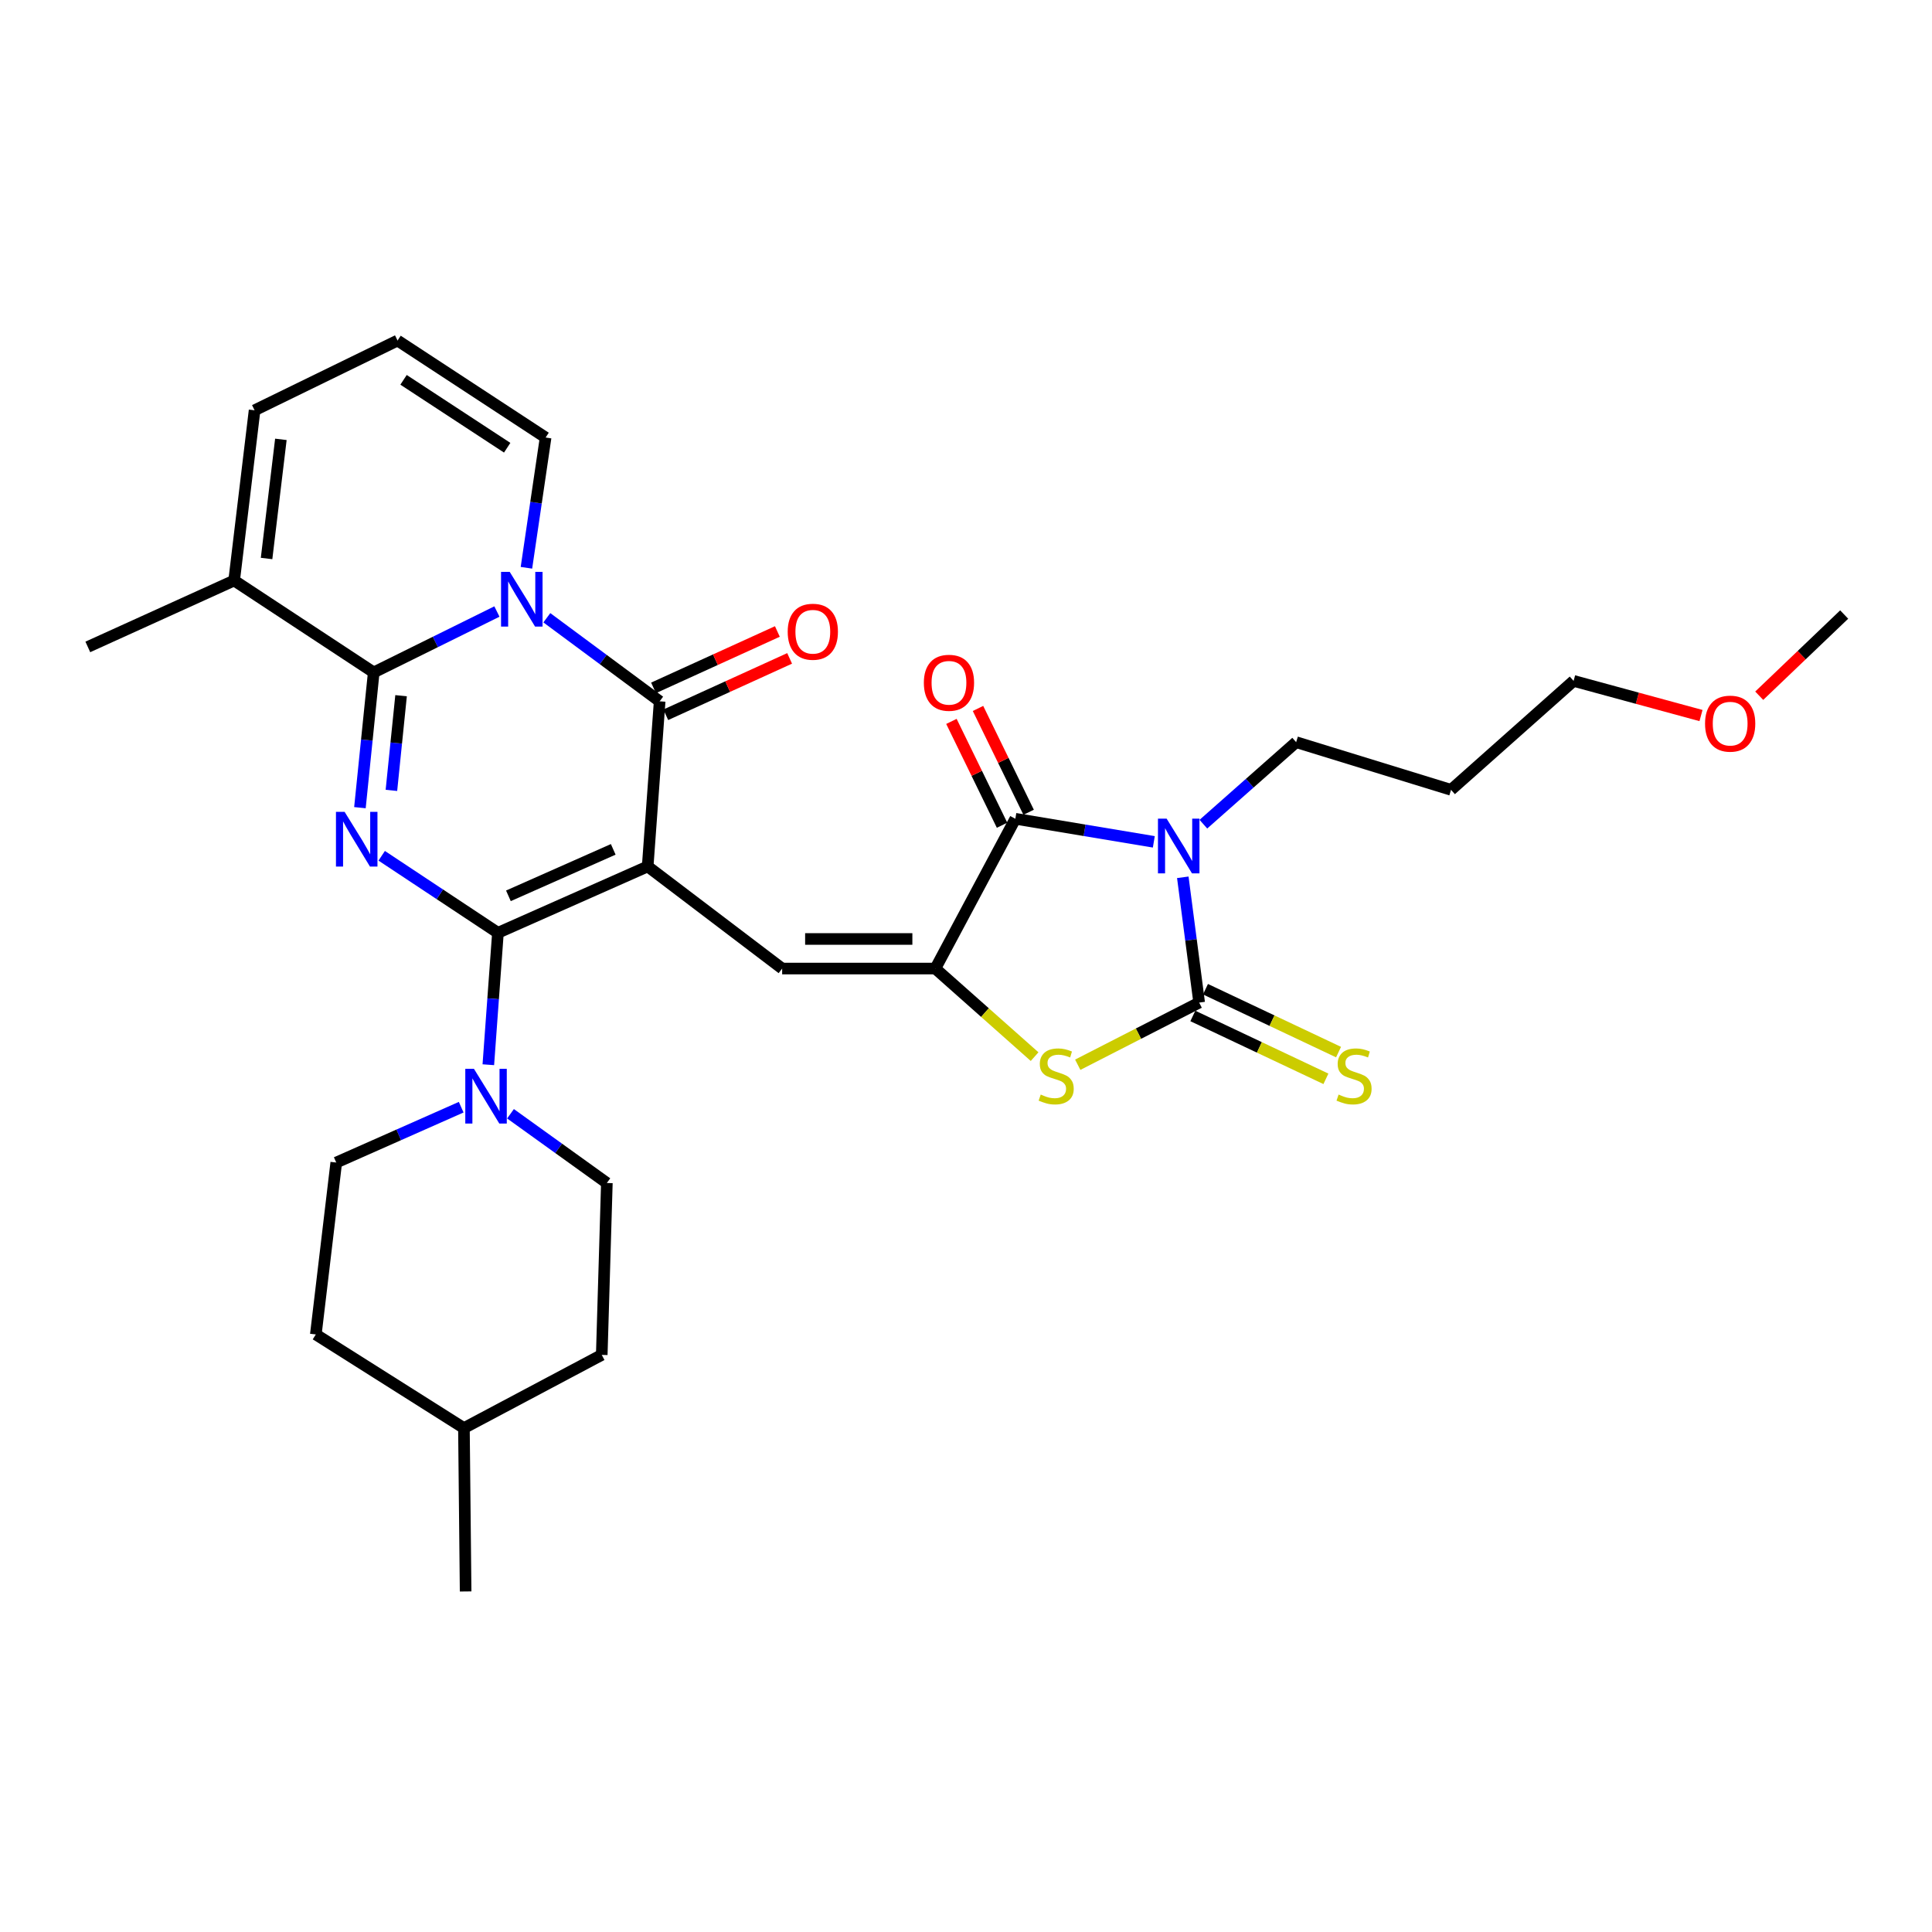 <?xml version='1.0' encoding='iso-8859-1'?>
<svg version='1.1' baseProfile='full'
              xmlns='http://www.w3.org/2000/svg'
                      xmlns:rdkit='http://www.rdkit.org/xml'
                      xmlns:xlink='http://www.w3.org/1999/xlink'
                  xml:space='preserve'
width='1000px' height='1000px' viewBox='0 0 1000 1000'>
<!-- END OF HEADER -->
<rect style='opacity:1.0;fill:#FFFFFF;stroke:none' width='1000' height='1000' x='0' y='0'> </rect>
<path class='bond-0' d='M 335.238,448.466 L 257.729,482.825' style='fill:none;fill-rule:evenodd;stroke:#000000;stroke-width:6px;stroke-linecap:butt;stroke-linejoin:miter;stroke-opacity:1' />
<path class='bond-0' d='M 317.409,439.628 L 263.153,463.68' style='fill:none;fill-rule:evenodd;stroke:#000000;stroke-width:6px;stroke-linecap:butt;stroke-linejoin:miter;stroke-opacity:1' />
<path class='bond-5' d='M 335.238,448.466 L 341.436,363.007' style='fill:none;fill-rule:evenodd;stroke:#000000;stroke-width:6px;stroke-linecap:butt;stroke-linejoin:miter;stroke-opacity:1' />
<path class='bond-9' d='M 335.238,448.466 L 404.84,501.318' style='fill:none;fill-rule:evenodd;stroke:#000000;stroke-width:6px;stroke-linecap:butt;stroke-linejoin:miter;stroke-opacity:1' />
<path class='bond-1' d='M 257.729,482.825 L 227.647,462.887' style='fill:none;fill-rule:evenodd;stroke:#000000;stroke-width:6px;stroke-linecap:butt;stroke-linejoin:miter;stroke-opacity:1' />
<path class='bond-1' d='M 227.647,462.887 L 197.565,442.949' style='fill:none;fill-rule:evenodd;stroke:#0000FF;stroke-width:6px;stroke-linecap:butt;stroke-linejoin:miter;stroke-opacity:1' />
<path class='bond-11' d='M 257.729,482.825 L 255.243,516.964' style='fill:none;fill-rule:evenodd;stroke:#000000;stroke-width:6px;stroke-linecap:butt;stroke-linejoin:miter;stroke-opacity:1' />
<path class='bond-11' d='M 255.243,516.964 L 252.758,551.103' style='fill:none;fill-rule:evenodd;stroke:#0000FF;stroke-width:6px;stroke-linecap:butt;stroke-linejoin:miter;stroke-opacity:1' />
<path class='bond-31' d='M 186.299,418.048 L 189.87,383.045' style='fill:none;fill-rule:evenodd;stroke:#0000FF;stroke-width:6px;stroke-linecap:butt;stroke-linejoin:miter;stroke-opacity:1' />
<path class='bond-31' d='M 189.87,383.045 L 193.441,348.043' style='fill:none;fill-rule:evenodd;stroke:#000000;stroke-width:6px;stroke-linecap:butt;stroke-linejoin:miter;stroke-opacity:1' />
<path class='bond-31' d='M 202.596,409.101 L 205.095,384.599' style='fill:none;fill-rule:evenodd;stroke:#0000FF;stroke-width:6px;stroke-linecap:butt;stroke-linejoin:miter;stroke-opacity:1' />
<path class='bond-31' d='M 205.095,384.599 L 207.595,360.097' style='fill:none;fill-rule:evenodd;stroke:#000000;stroke-width:6px;stroke-linecap:butt;stroke-linejoin:miter;stroke-opacity:1' />
<path class='bond-2' d='M 283.043,319.755 L 312.24,341.381' style='fill:none;fill-rule:evenodd;stroke:#0000FF;stroke-width:6px;stroke-linecap:butt;stroke-linejoin:miter;stroke-opacity:1' />
<path class='bond-2' d='M 312.24,341.381 L 341.436,363.007' style='fill:none;fill-rule:evenodd;stroke:#000000;stroke-width:6px;stroke-linecap:butt;stroke-linejoin:miter;stroke-opacity:1' />
<path class='bond-3' d='M 257.206,316.521 L 225.323,332.282' style='fill:none;fill-rule:evenodd;stroke:#0000FF;stroke-width:6px;stroke-linecap:butt;stroke-linejoin:miter;stroke-opacity:1' />
<path class='bond-3' d='M 225.323,332.282 L 193.441,348.043' style='fill:none;fill-rule:evenodd;stroke:#000000;stroke-width:6px;stroke-linecap:butt;stroke-linejoin:miter;stroke-opacity:1' />
<path class='bond-13' d='M 272.479,293.881 L 277.441,260.177' style='fill:none;fill-rule:evenodd;stroke:#0000FF;stroke-width:6px;stroke-linecap:butt;stroke-linejoin:miter;stroke-opacity:1' />
<path class='bond-13' d='M 277.441,260.177 L 282.403,226.473' style='fill:none;fill-rule:evenodd;stroke:#000000;stroke-width:6px;stroke-linecap:butt;stroke-linejoin:miter;stroke-opacity:1' />
<path class='bond-12' d='M 193.441,348.043 L 121.195,300.471' style='fill:none;fill-rule:evenodd;stroke:#000000;stroke-width:6px;stroke-linecap:butt;stroke-linejoin:miter;stroke-opacity:1' />
<path class='bond-4' d='M 597.216,435.734 L 561.379,429.763' style='fill:none;fill-rule:evenodd;stroke:#0000FF;stroke-width:6px;stroke-linecap:butt;stroke-linejoin:miter;stroke-opacity:1' />
<path class='bond-4' d='M 561.379,429.763 L 525.542,423.792' style='fill:none;fill-rule:evenodd;stroke:#000000;stroke-width:6px;stroke-linecap:butt;stroke-linejoin:miter;stroke-opacity:1' />
<path class='bond-21' d='M 622.868,426.593 L 646.876,405.369' style='fill:none;fill-rule:evenodd;stroke:#0000FF;stroke-width:6px;stroke-linecap:butt;stroke-linejoin:miter;stroke-opacity:1' />
<path class='bond-21' d='M 646.876,405.369 L 670.884,384.144' style='fill:none;fill-rule:evenodd;stroke:#000000;stroke-width:6px;stroke-linecap:butt;stroke-linejoin:miter;stroke-opacity:1' />
<path class='bond-32' d='M 612.215,454.084 L 616.45,486.51' style='fill:none;fill-rule:evenodd;stroke:#0000FF;stroke-width:6px;stroke-linecap:butt;stroke-linejoin:miter;stroke-opacity:1' />
<path class='bond-32' d='M 616.45,486.51 L 620.685,518.935' style='fill:none;fill-rule:evenodd;stroke:#000000;stroke-width:6px;stroke-linecap:butt;stroke-linejoin:miter;stroke-opacity:1' />
<path class='bond-15' d='M 344.608,369.971 L 376.658,355.376' style='fill:none;fill-rule:evenodd;stroke:#000000;stroke-width:6px;stroke-linecap:butt;stroke-linejoin:miter;stroke-opacity:1' />
<path class='bond-15' d='M 376.658,355.376 L 408.707,340.781' style='fill:none;fill-rule:evenodd;stroke:#FF0000;stroke-width:6px;stroke-linecap:butt;stroke-linejoin:miter;stroke-opacity:1' />
<path class='bond-15' d='M 338.265,356.043 L 370.315,341.448' style='fill:none;fill-rule:evenodd;stroke:#000000;stroke-width:6px;stroke-linecap:butt;stroke-linejoin:miter;stroke-opacity:1' />
<path class='bond-15' d='M 370.315,341.448 L 402.365,326.853' style='fill:none;fill-rule:evenodd;stroke:#FF0000;stroke-width:6px;stroke-linecap:butt;stroke-linejoin:miter;stroke-opacity:1' />
<path class='bond-6' d='M 620.685,518.935 L 589.261,535.022' style='fill:none;fill-rule:evenodd;stroke:#000000;stroke-width:6px;stroke-linecap:butt;stroke-linejoin:miter;stroke-opacity:1' />
<path class='bond-6' d='M 589.261,535.022 L 557.837,551.11' style='fill:none;fill-rule:evenodd;stroke:#CCCC00;stroke-width:6px;stroke-linecap:butt;stroke-linejoin:miter;stroke-opacity:1' />
<path class='bond-14' d='M 617.415,525.854 L 651.852,542.128' style='fill:none;fill-rule:evenodd;stroke:#000000;stroke-width:6px;stroke-linecap:butt;stroke-linejoin:miter;stroke-opacity:1' />
<path class='bond-14' d='M 651.852,542.128 L 686.289,558.402' style='fill:none;fill-rule:evenodd;stroke:#CCCC00;stroke-width:6px;stroke-linecap:butt;stroke-linejoin:miter;stroke-opacity:1' />
<path class='bond-14' d='M 623.955,512.017 L 658.391,528.291' style='fill:none;fill-rule:evenodd;stroke:#000000;stroke-width:6px;stroke-linecap:butt;stroke-linejoin:miter;stroke-opacity:1' />
<path class='bond-14' d='M 658.391,528.291 L 692.828,544.565' style='fill:none;fill-rule:evenodd;stroke:#CCCC00;stroke-width:6px;stroke-linecap:butt;stroke-linejoin:miter;stroke-opacity:1' />
<path class='bond-7' d='M 484.134,501.318 L 404.84,501.318' style='fill:none;fill-rule:evenodd;stroke:#000000;stroke-width:6px;stroke-linecap:butt;stroke-linejoin:miter;stroke-opacity:1' />
<path class='bond-7' d='M 472.24,486.013 L 416.734,486.013' style='fill:none;fill-rule:evenodd;stroke:#000000;stroke-width:6px;stroke-linecap:butt;stroke-linejoin:miter;stroke-opacity:1' />
<path class='bond-8' d='M 484.134,501.318 L 525.542,423.792' style='fill:none;fill-rule:evenodd;stroke:#000000;stroke-width:6px;stroke-linecap:butt;stroke-linejoin:miter;stroke-opacity:1' />
<path class='bond-10' d='M 484.134,501.318 L 509.821,524.114' style='fill:none;fill-rule:evenodd;stroke:#000000;stroke-width:6px;stroke-linecap:butt;stroke-linejoin:miter;stroke-opacity:1' />
<path class='bond-10' d='M 509.821,524.114 L 535.508,546.909' style='fill:none;fill-rule:evenodd;stroke:#CCCC00;stroke-width:6px;stroke-linecap:butt;stroke-linejoin:miter;stroke-opacity:1' />
<path class='bond-16' d='M 532.42,420.438 L 519.317,393.564' style='fill:none;fill-rule:evenodd;stroke:#000000;stroke-width:6px;stroke-linecap:butt;stroke-linejoin:miter;stroke-opacity:1' />
<path class='bond-16' d='M 519.317,393.564 L 506.213,366.689' style='fill:none;fill-rule:evenodd;stroke:#FF0000;stroke-width:6px;stroke-linecap:butt;stroke-linejoin:miter;stroke-opacity:1' />
<path class='bond-16' d='M 518.663,427.145 L 505.56,400.271' style='fill:none;fill-rule:evenodd;stroke:#000000;stroke-width:6px;stroke-linecap:butt;stroke-linejoin:miter;stroke-opacity:1' />
<path class='bond-16' d='M 505.56,400.271 L 492.457,373.396' style='fill:none;fill-rule:evenodd;stroke:#FF0000;stroke-width:6px;stroke-linecap:butt;stroke-linejoin:miter;stroke-opacity:1' />
<path class='bond-19' d='M 238.713,573.081 L 206.38,587.407' style='fill:none;fill-rule:evenodd;stroke:#0000FF;stroke-width:6px;stroke-linecap:butt;stroke-linejoin:miter;stroke-opacity:1' />
<path class='bond-19' d='M 206.38,587.407 L 174.047,601.733' style='fill:none;fill-rule:evenodd;stroke:#000000;stroke-width:6px;stroke-linecap:butt;stroke-linejoin:miter;stroke-opacity:1' />
<path class='bond-20' d='M 264.238,576.483 L 289.174,594.401' style='fill:none;fill-rule:evenodd;stroke:#0000FF;stroke-width:6px;stroke-linecap:butt;stroke-linejoin:miter;stroke-opacity:1' />
<path class='bond-20' d='M 289.174,594.401 L 314.109,612.318' style='fill:none;fill-rule:evenodd;stroke:#000000;stroke-width:6px;stroke-linecap:butt;stroke-linejoin:miter;stroke-opacity:1' />
<path class='bond-26' d='M 121.195,300.471 L 45.455,334.847' style='fill:none;fill-rule:evenodd;stroke:#000000;stroke-width:6px;stroke-linecap:butt;stroke-linejoin:miter;stroke-opacity:1' />
<path class='bond-33' d='M 121.195,300.471 L 131.772,212.368' style='fill:none;fill-rule:evenodd;stroke:#000000;stroke-width:6px;stroke-linecap:butt;stroke-linejoin:miter;stroke-opacity:1' />
<path class='bond-33' d='M 137.977,289.08 L 145.381,227.408' style='fill:none;fill-rule:evenodd;stroke:#000000;stroke-width:6px;stroke-linecap:butt;stroke-linejoin:miter;stroke-opacity:1' />
<path class='bond-17' d='M 282.403,226.473 L 205.77,176.266' style='fill:none;fill-rule:evenodd;stroke:#000000;stroke-width:6px;stroke-linecap:butt;stroke-linejoin:miter;stroke-opacity:1' />
<path class='bond-17' d='M 262.521,231.744 L 208.878,196.599' style='fill:none;fill-rule:evenodd;stroke:#000000;stroke-width:6px;stroke-linecap:butt;stroke-linejoin:miter;stroke-opacity:1' />
<path class='bond-18' d='M 205.77,176.266 L 131.772,212.368' style='fill:none;fill-rule:evenodd;stroke:#000000;stroke-width:6px;stroke-linecap:butt;stroke-linejoin:miter;stroke-opacity:1' />
<path class='bond-23' d='M 174.047,601.733 L 163.47,690.712' style='fill:none;fill-rule:evenodd;stroke:#000000;stroke-width:6px;stroke-linecap:butt;stroke-linejoin:miter;stroke-opacity:1' />
<path class='bond-22' d='M 314.109,612.318 L 311.465,701.289' style='fill:none;fill-rule:evenodd;stroke:#000000;stroke-width:6px;stroke-linecap:butt;stroke-linejoin:miter;stroke-opacity:1' />
<path class='bond-24' d='M 670.884,384.144 L 751.054,408.819' style='fill:none;fill-rule:evenodd;stroke:#000000;stroke-width:6px;stroke-linecap:butt;stroke-linejoin:miter;stroke-opacity:1' />
<path class='bond-25' d='M 311.465,701.289 L 240.129,739.176' style='fill:none;fill-rule:evenodd;stroke:#000000;stroke-width:6px;stroke-linecap:butt;stroke-linejoin:miter;stroke-opacity:1' />
<path class='bond-34' d='M 163.47,690.712 L 240.129,739.176' style='fill:none;fill-rule:evenodd;stroke:#000000;stroke-width:6px;stroke-linecap:butt;stroke-linejoin:miter;stroke-opacity:1' />
<path class='bond-28' d='M 751.054,408.819 L 814.492,352.43' style='fill:none;fill-rule:evenodd;stroke:#000000;stroke-width:6px;stroke-linecap:butt;stroke-linejoin:miter;stroke-opacity:1' />
<path class='bond-30' d='M 240.129,739.176 L 241.004,823.734' style='fill:none;fill-rule:evenodd;stroke:#000000;stroke-width:6px;stroke-linecap:butt;stroke-linejoin:miter;stroke-opacity:1' />
<path class='bond-27' d='M 880.43,370.369 L 847.461,361.4' style='fill:none;fill-rule:evenodd;stroke:#FF0000;stroke-width:6px;stroke-linecap:butt;stroke-linejoin:miter;stroke-opacity:1' />
<path class='bond-27' d='M 847.461,361.4 L 814.492,352.43' style='fill:none;fill-rule:evenodd;stroke:#000000;stroke-width:6px;stroke-linecap:butt;stroke-linejoin:miter;stroke-opacity:1' />
<path class='bond-29' d='M 910.57,360.104 L 932.558,339.092' style='fill:none;fill-rule:evenodd;stroke:#FF0000;stroke-width:6px;stroke-linecap:butt;stroke-linejoin:miter;stroke-opacity:1' />
<path class='bond-29' d='M 932.558,339.092 L 954.545,318.08' style='fill:none;fill-rule:evenodd;stroke:#000000;stroke-width:6px;stroke-linecap:butt;stroke-linejoin:miter;stroke-opacity:1' />
<path  class='atom-2' d='M 178.373 420.217
L 187.653 435.217
Q 188.573 436.697, 190.053 439.377
Q 191.533 442.057, 191.613 442.217
L 191.613 420.217
L 195.373 420.217
L 195.373 448.537
L 191.493 448.537
L 181.533 432.137
Q 180.373 430.217, 179.133 428.017
Q 177.933 425.817, 177.573 425.137
L 177.573 448.537
L 173.893 448.537
L 173.893 420.217
L 178.373 420.217
' fill='#0000FF'/>
<path  class='atom-3' d='M 263.823 295.995
L 273.103 310.995
Q 274.023 312.475, 275.503 315.155
Q 276.983 317.835, 277.063 317.995
L 277.063 295.995
L 280.823 295.995
L 280.823 324.315
L 276.943 324.315
L 266.983 307.915
Q 265.823 305.995, 264.583 303.795
Q 263.383 301.595, 263.023 300.915
L 263.023 324.315
L 259.343 324.315
L 259.343 295.995
L 263.823 295.995
' fill='#0000FF'/>
<path  class='atom-5' d='M 603.839 423.72
L 613.119 438.72
Q 614.039 440.2, 615.519 442.88
Q 616.999 445.56, 617.079 445.72
L 617.079 423.72
L 620.839 423.72
L 620.839 452.04
L 616.959 452.04
L 606.999 435.64
Q 605.839 433.72, 604.599 431.52
Q 603.399 429.32, 603.039 428.64
L 603.039 452.04
L 599.359 452.04
L 599.359 423.72
L 603.839 423.72
' fill='#0000FF'/>
<path  class='atom-11' d='M 538.679 566.542
Q 538.999 566.662, 540.319 567.222
Q 541.639 567.782, 543.079 568.142
Q 544.559 568.462, 545.999 568.462
Q 548.679 568.462, 550.239 567.182
Q 551.799 565.862, 551.799 563.582
Q 551.799 562.022, 550.999 561.062
Q 550.239 560.102, 549.039 559.582
Q 547.839 559.062, 545.839 558.462
Q 543.319 557.702, 541.799 556.982
Q 540.319 556.262, 539.239 554.742
Q 538.199 553.222, 538.199 550.662
Q 538.199 547.102, 540.599 544.902
Q 543.039 542.702, 547.839 542.702
Q 551.119 542.702, 554.839 544.262
L 553.919 547.342
Q 550.519 545.942, 547.959 545.942
Q 545.199 545.942, 543.679 547.102
Q 542.159 548.222, 542.199 550.182
Q 542.199 551.702, 542.959 552.622
Q 543.759 553.542, 544.879 554.062
Q 546.039 554.582, 547.959 555.182
Q 550.519 555.982, 552.039 556.782
Q 553.559 557.582, 554.639 559.222
Q 555.759 560.822, 555.759 563.582
Q 555.759 567.502, 553.119 569.622
Q 550.519 571.702, 546.159 571.702
Q 543.639 571.702, 541.719 571.142
Q 539.839 570.622, 537.599 569.702
L 538.679 566.542
' fill='#CCCC00'/>
<path  class='atom-12' d='M 245.313 553.223
L 254.593 568.223
Q 255.513 569.703, 256.993 572.383
Q 258.473 575.063, 258.553 575.223
L 258.553 553.223
L 262.313 553.223
L 262.313 581.543
L 258.433 581.543
L 248.473 565.143
Q 247.313 563.223, 246.073 561.023
Q 244.873 558.823, 244.513 558.143
L 244.513 581.543
L 240.833 581.543
L 240.833 553.223
L 245.313 553.223
' fill='#0000FF'/>
<path  class='atom-15' d='M 692.855 566.542
Q 693.175 566.662, 694.495 567.222
Q 695.815 567.782, 697.255 568.142
Q 698.735 568.462, 700.175 568.462
Q 702.855 568.462, 704.415 567.182
Q 705.975 565.862, 705.975 563.582
Q 705.975 562.022, 705.175 561.062
Q 704.415 560.102, 703.215 559.582
Q 702.015 559.062, 700.015 558.462
Q 697.495 557.702, 695.975 556.982
Q 694.495 556.262, 693.415 554.742
Q 692.375 553.222, 692.375 550.662
Q 692.375 547.102, 694.775 544.902
Q 697.215 542.702, 702.015 542.702
Q 705.295 542.702, 709.015 544.262
L 708.095 547.342
Q 704.695 545.942, 702.135 545.942
Q 699.375 545.942, 697.855 547.102
Q 696.335 548.222, 696.375 550.182
Q 696.375 551.702, 697.135 552.622
Q 697.935 553.542, 699.055 554.062
Q 700.215 554.582, 702.135 555.182
Q 704.695 555.982, 706.215 556.782
Q 707.735 557.582, 708.815 559.222
Q 709.935 560.822, 709.935 563.582
Q 709.935 567.502, 707.295 569.622
Q 704.695 571.702, 700.335 571.702
Q 697.815 571.702, 695.895 571.142
Q 694.015 570.622, 691.775 569.702
L 692.855 566.542
' fill='#CCCC00'/>
<path  class='atom-16' d='M 407.714 326.985
Q 407.714 320.185, 411.074 316.385
Q 414.434 312.585, 420.714 312.585
Q 426.994 312.585, 430.354 316.385
Q 433.714 320.185, 433.714 326.985
Q 433.714 333.865, 430.314 337.785
Q 426.914 341.665, 420.714 341.665
Q 414.474 341.665, 411.074 337.785
Q 407.714 333.905, 407.714 326.985
M 420.714 338.465
Q 425.034 338.465, 427.354 335.585
Q 429.714 332.665, 429.714 326.985
Q 429.714 321.425, 427.354 318.625
Q 425.034 315.785, 420.714 315.785
Q 416.394 315.785, 414.034 318.585
Q 411.714 321.385, 411.714 326.985
Q 411.714 332.705, 414.034 335.585
Q 416.394 338.465, 420.714 338.465
' fill='#FF0000'/>
<path  class='atom-17' d='M 478.183 353.403
Q 478.183 346.603, 481.543 342.803
Q 484.903 339.003, 491.183 339.003
Q 497.463 339.003, 500.823 342.803
Q 504.183 346.603, 504.183 353.403
Q 504.183 360.283, 500.783 364.203
Q 497.383 368.083, 491.183 368.083
Q 484.943 368.083, 481.543 364.203
Q 478.183 360.323, 478.183 353.403
M 491.183 364.883
Q 495.503 364.883, 497.823 362.003
Q 500.183 359.083, 500.183 353.403
Q 500.183 347.843, 497.823 345.043
Q 495.503 342.203, 491.183 342.203
Q 486.863 342.203, 484.503 345.003
Q 482.183 347.803, 482.183 353.403
Q 482.183 359.123, 484.503 362.003
Q 486.863 364.883, 491.183 364.883
' fill='#FF0000'/>
<path  class='atom-28' d='M 882.529 374.557
Q 882.529 367.757, 885.889 363.957
Q 889.249 360.157, 895.529 360.157
Q 901.809 360.157, 905.169 363.957
Q 908.529 367.757, 908.529 374.557
Q 908.529 381.437, 905.129 385.357
Q 901.729 389.237, 895.529 389.237
Q 889.289 389.237, 885.889 385.357
Q 882.529 381.477, 882.529 374.557
M 895.529 386.037
Q 899.849 386.037, 902.169 383.157
Q 904.529 380.237, 904.529 374.557
Q 904.529 368.997, 902.169 366.197
Q 899.849 363.357, 895.529 363.357
Q 891.209 363.357, 888.849 366.157
Q 886.529 368.957, 886.529 374.557
Q 886.529 380.277, 888.849 383.157
Q 891.209 386.037, 895.529 386.037
' fill='#FF0000'/>
</svg>
